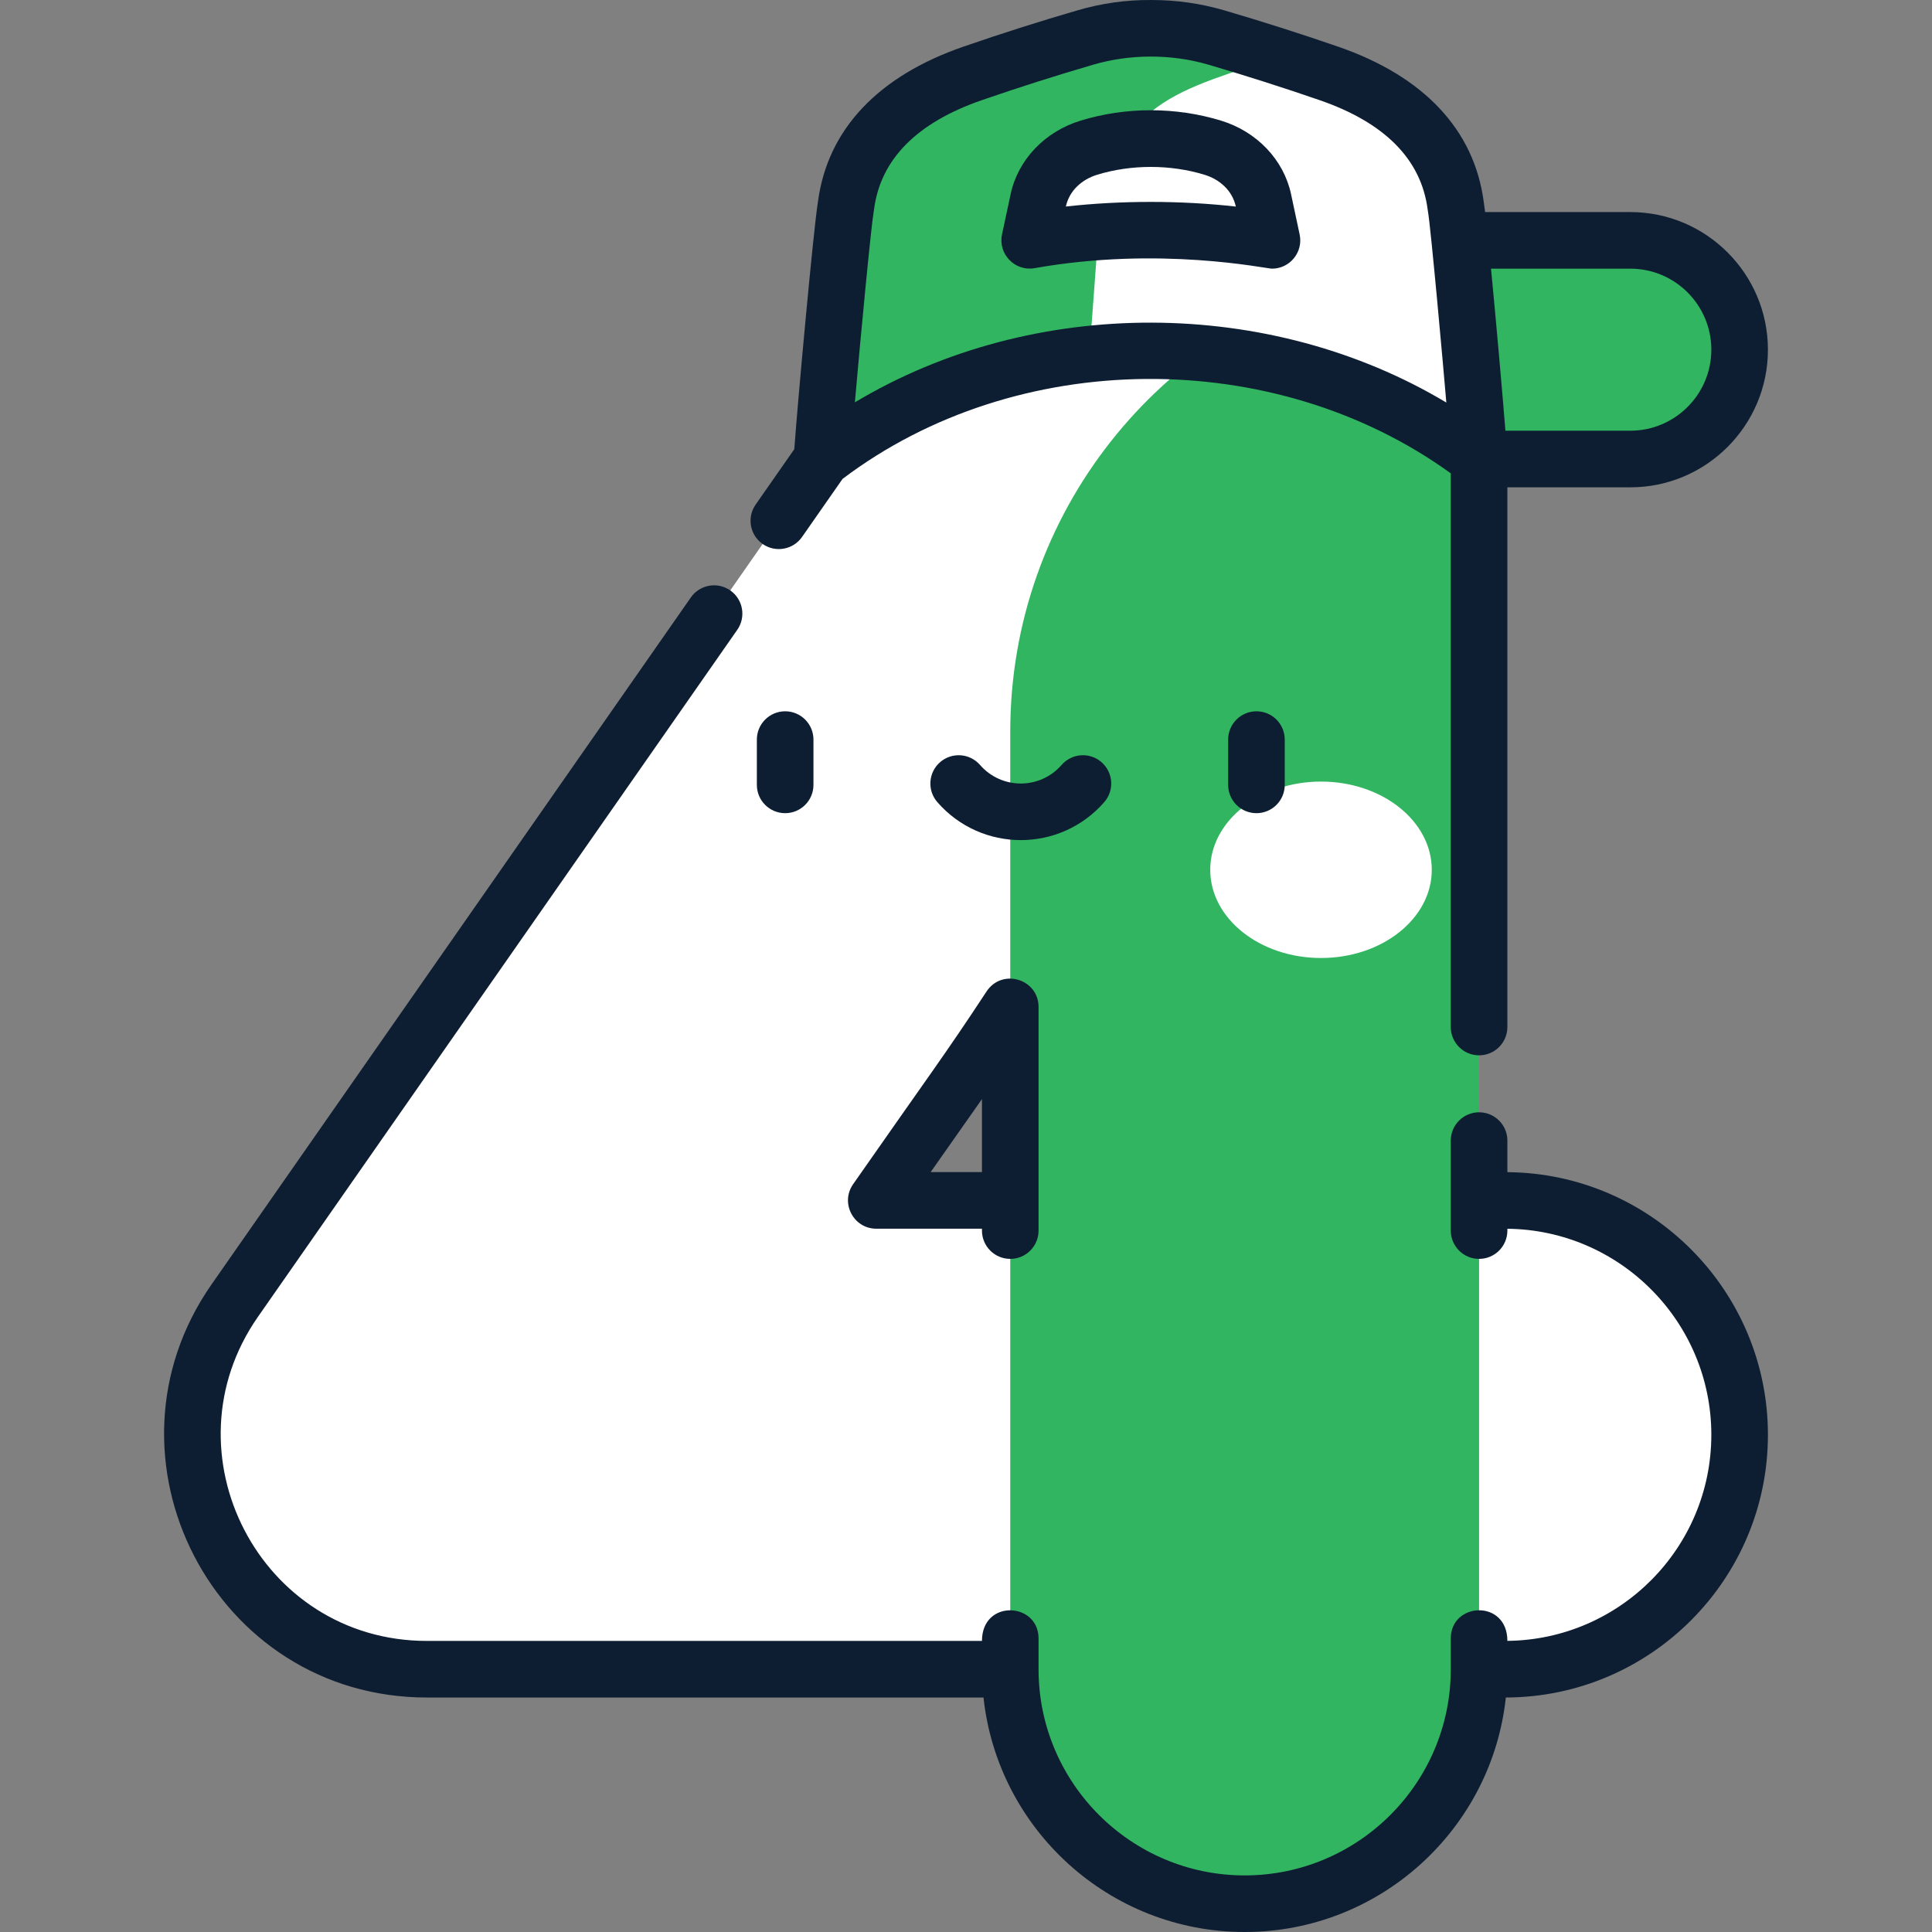 <?xml version="1.0"?>
<svg xmlns="http://www.w3.org/2000/svg" xmlns:xlink="http://www.w3.org/1999/xlink" xmlns:svgjs="http://svgjs.com/svgjs" version="1.1" width="512" height="512" x="0" y="0" viewBox="0 0 512 512" style="enable-background:new 0 0 512 512" xml:space="preserve" class=""><rect x="0" y="0" width="512" height="512" fill="#808080" stroke="none"/><g><g xmlns="http://www.w3.org/2000/svg"><path d="m432.045 63.697h-62.421v57.949h62.421c16.002 0 28.974-12.972 28.974-28.974s-12.972-28.975-28.974-28.975z" fill="#32b561" data-original="#ea5b70" style="" class=""/><g><path d="m398.899 318.12h-6.928-124.242-35.498c42.309-60.641 18.434-23.54 129.012-199.585v-84.441h-82.34l-61.059 87.514-155.647 223.086c-13.243 18.985-14.835 43.754-4.131 64.277s31.931 33.39 55.077 33.39l154.586.003h124.241l6.928-.003c34.309 0 62.121-27.812 62.121-62.12s-27.812-62.121-62.12-62.121z" fill="#ffffff" data-original="#ffb357" style="" class=""/><path d="m267.729 193.881v248.483c0 34.309 27.812 62.121 62.121 62.121s62.121-27.812 62.121-62.121c0-4.258 0-219.197 0-320.718l-30.727-48.173c-53.755 13.676-93.515 62.398-93.515 120.408z" fill="#32b561" data-original="#ffce71" style="" class=""/></g><g fill="#ff8e9e"><ellipse cx="190.967" cy="230.503" rx="29.355" ry="23.377" fill="#ffffff" data-original="#ff8e9e" style="" class=""/><ellipse cx="350.08" cy="230.503" rx="29.355" ry="23.377" fill="#ffffff" data-original="#ff8e9e" style="" class=""/></g><g><path d="m385.78 54.567c-2.197-17.082-14.867-28.639-33.586-35.104-4.376-1.516-8.783-2.981-13.212-4.407h-40.46v22.027c2.147-.241 4.309-.36 6.47-.351 5.55-.02 11.104.784 16.406 2.407 6.942 2.121 12.02 7.435 13.404 13.845.777 3.569 1.538 7.14 2.282 10.712-10.112-1.805-20.822-2.747-32.1-2.648-4.687-.044-9.268.102-13.753.405l-7.452 10.055 4.765 22.521c5.34-.508 10.818-.747 16.434-.69 34.648-.325 63.773 10.423 86.993 28.306-.282-6.447-5.162-61.385-6.191-67.078z" fill="#ffffff" data-original="#ff8e9e" style="" class=""/><path d="m272.883 63.678c.746-3.571 1.509-7.142 2.288-10.71 1.388-6.41 6.469-11.721 13.412-13.838h.001c3.238-.989 6.571-1.669 9.938-2.046 5.875-9.431 15.357-13.529 27.308-17.648 4.356-1.506 8.743-2.961 13.152-4.379-5.531-1.781-11.098-3.499-16.71-5.137-5.584-1.63-11.428-2.438-17.27-2.419-5.842-.023-11.687.781-17.272 2.409-10.108 2.944-20.087 6.122-29.928 9.526-18.722 6.453-31.402 18.003-33.609 35.083-1.042 5.709-6.073 60.623-6.347 67.089 19.455-14.991 43.094-24.95 70.699-27.579.946-8.102 1.944-26.902 2.687-32.575-6.32.426-12.441 1.173-18.349 2.224z" fill="#32b561" data-original="#ea5b70" style="" class=""/></g><g><path d="m202.108 144.161c3.397 2.37 8.072 1.538 10.442-1.859l10.735-15.386c46.036-34.829 114.448-35.313 161.185-1.474v146.73c0 4.142 3.357 7.5 7.5 7.5s7.5-3.358 7.5-7.5v-143.026h32.574c20.112 0 36.475-16.362 36.475-36.474s-16.362-36.474-36.475-36.474h-38.474c-.146-1.205-.271-2.143-.372-2.748-2.513-19.028-15.842-33.229-38.549-41.071-9.521-3.3-20.557-6.82-30.276-9.657-6.182-1.805-12.627-2.72-19.109-2.72-.078 0-.156 0-.233 0-6.617-.055-13.144.885-19.397 2.708-10.14 2.953-20.328 6.195-30.275 9.635-22.719 7.831-36.056 22.021-38.581 41.044-1.171 6.926-5.427 53.648-6.284 65.649l-10.242 14.679c-2.372 3.398-1.54 8.074 1.856 10.444zm229.937-72.964c11.841 0 21.475 9.633 21.475 21.474s-9.634 21.474-21.475 21.474h-33.095c-.821-10.323-2.456-28.903-3.815-42.948zm-200.475-15.33c.023-.128.044-.256.061-.386 1.713-13.258 11.341-23 28.622-28.957 9.721-3.362 19.671-6.528 29.575-9.413 9.386-2.736 20.321-2.917 30.342.009 9.492 2.771 20.27 6.208 29.575 9.434 17.271 5.964 26.892 15.711 28.597 28.971.016.126.035.252.059.378.775 4.296 4.046 40.838 4.893 50.777-46.61-27.938-109.236-28.513-156.744-.056 1.618-18.544 4.348-47.072 5.02-50.757z" fill="#0e1e32" data-original="#000000" style="" class=""/><path d="m200.575 196v12c0 4.142 3.357 7.5 7.5 7.5s7.5-3.358 7.5-7.5v-12c0-4.142-3.357-7.5-7.5-7.5s-7.5 3.357-7.5 7.5z" fill="#0e1e32" data-original="#000000" style="" class=""/><path d="m325.472 196v12c0 4.142 3.357 7.5 7.5 7.5s7.5-3.358 7.5-7.5v-12c0-4.142-3.357-7.5-7.5-7.5s-7.5 3.357-7.5 7.5z" fill="#0e1e32" data-original="#000000" style="" class=""/><path d="m292.642 212.57c2.722-3.123 2.396-7.86-.727-10.582-3.125-2.722-7.861-2.396-10.582.727-5.737 6.583-15.911 6.55-21.62 0-2.723-3.122-7.46-3.448-10.582-.727-3.122 2.722-3.448 7.459-.727 10.582 11.706 13.43 32.545 13.417 44.238 0z" fill="#0e1e32" data-original="#000000" style="" class=""/><path d="m399.471 310.634v-8.366c0-4.142-3.357-7.5-7.5-7.5s-7.5 3.358-7.5 7.5v23.852c0 4.142 3.357 7.5 7.5 7.5s7.5-3.358 7.5-7.5v-.485c29.854.309 54.049 24.68 54.049 54.606 0 29.925-24.192 54.294-54.049 54.606 0-11.049-15-10.361-15-.632v8.166c0 30.118-24.503 54.621-54.621 54.621-30.117 0-54.62-24.503-54.62-54.621v-8.166c0-9.685-15-10.452-15 .65l-147.086-.003c-44.323 0-69.857-49.942-44.796-85.875l127.039-182.081c2.37-3.397 1.537-8.072-1.86-10.442-3.396-2.372-8.072-1.537-10.441 1.859l-127.04 182.08c-31.924 45.768.57 109.458 57.098 109.458l147.494.003c3.746 34.882 33.352 62.136 69.211 62.136 35.863 0 65.471-27.258 69.214-62.143 38.313-.09 69.456-31.283 69.456-69.616 0-38.198-30.923-69.297-69.048-69.607z" fill="#0e1e32" data-original="#000000" style="" class=""/><path d="m337.084 71.199c4.757 0 8.311-4.379 7.343-9.029-.749-3.595-1.515-7.188-2.294-10.766-1.963-9.094-9.068-16.541-18.54-19.435-11.993-3.669-25.205-3.673-37.196-.012-9.478 2.889-16.587 10.332-18.553 19.412-.784 3.591-1.552 7.183-2.303 10.777-1.083 5.187 3.429 9.85 8.655 8.918 33.133-5.895 61.314.135 62.888.135zm-54.621-16.468c.936-4.282 4.322-7.21 8.312-8.427 9.036-2.759 19.396-2.755 28.433.01 4.046 1.236 7.379 4.201 8.302 8.43-14.568-1.636-30.361-1.653-45.047-.013z" fill="#0e1e32" data-original="#000000" style="" class=""/><path d="m267.729 333.62c4.143 0 7.5-3.358 7.5-7.5v-59.282c0-7.347-9.605-10.363-13.773-4.11-10.66 16.272-16.036 23.382-35.376 51.101-3.465 4.967.102 11.792 6.151 11.792h27.998v.5c0 4.141 3.358 7.499 7.5 7.499zm-21.094-23c5.604-7.982 9.904-14.063 13.595-19.348v19.348z" fill="#0e1e32" data-original="#000000" style="" class=""/></g></g></g></svg>
